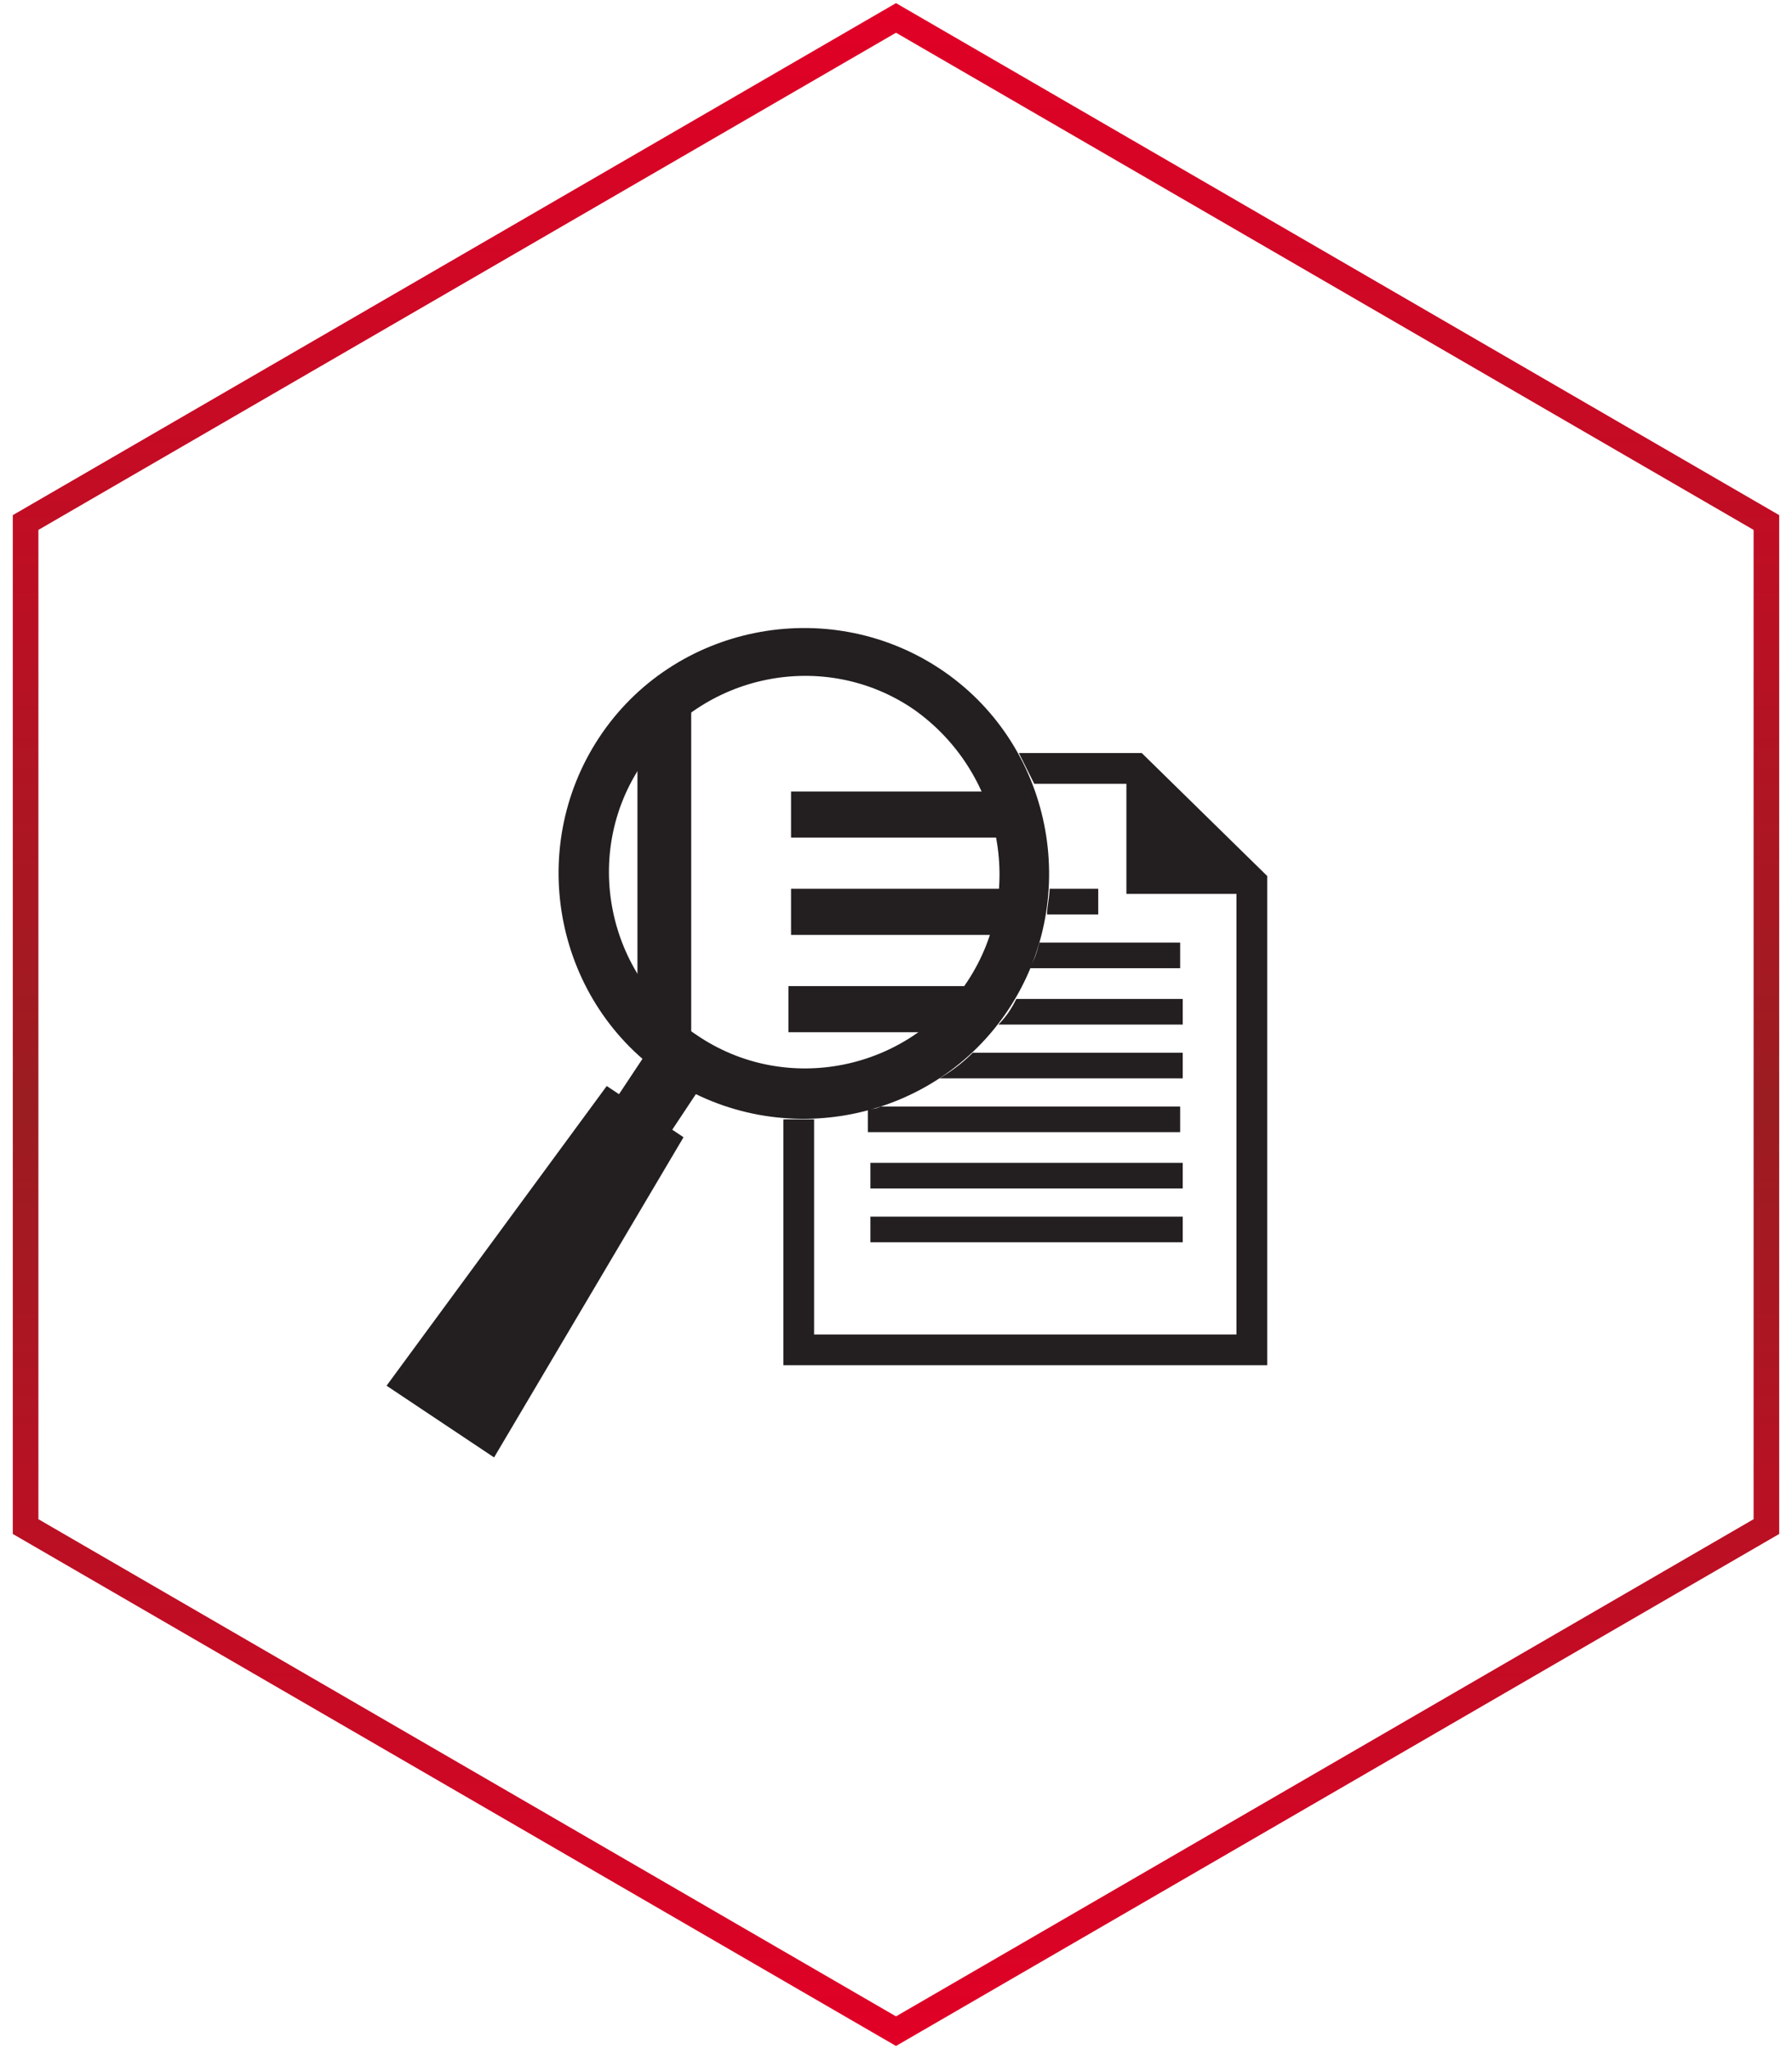 <?xml version="1.0" encoding="utf-8"?>
<!-- Generator: Adobe Illustrator 26.3.1, SVG Export Plug-In . SVG Version: 6.00 Build 0)  -->
<svg version="1.1" xmlns="http://www.w3.org/2000/svg" xmlns:xlink="http://www.w3.org/1999/xlink" x="0px" y="0px"
	 viewBox="0 0 70 80" style="enable-background:new 0 0 70 80;" xml:space="preserve">
<style type="text/css">
	.st0{clip-path:url(#SVGID_00000088127282041755267340000018359505179375711638_);}
	.st1{clip-path:url(#SVGID_00000086690328155670439280000007356991549568881318_);}
	.st2{fill:url(#SVGID_00000173119005113197376150000010291367997269129615_);}
	.st3{filter:url(#Adobe_OpacityMaskFilter);}
	.st4{mask:url(#SVGID_00000055692329386277346420000008001171651110220949_);fill:#D9DBDB;}
	.st5{filter:url(#Adobe_OpacityMaskFilter_00000015325645171132085980000001737970974354907034_);}
	.st6{mask:url(#SVGID_00000124841771543738309660000007280559615715185087_);fill:#E4E5E5;}
	.st7{filter:url(#Adobe_OpacityMaskFilter_00000168094583357104039570000001112881459869522623_);}
	.st8{mask:url(#SVGID_00000011713334625250730210000014934707466427592637_);fill:#E4E5E5;}
	.st9{filter:url(#Adobe_OpacityMaskFilter_00000167363970157620203650000008156886614195646874_);}
	.st10{mask:url(#SVGID_00000136411860296186600750000012703095647328214715_);fill:#D9DBDB;}
	.st11{fill:url(#SVGID_00000083079207170810878850000004867356391667162010_);}
	.st12{fill:url(#SVGID_00000065792517317289156750000014296451577845505438_);}
	.st13{filter:url(#Adobe_OpacityMaskFilter_00000146457201037390333840000002285451724742285736_);}
	.st14{opacity:0.73;mask:url(#SVGID_00000144329916263966547430000002498895142300727474_);fill:#660D13;}
	.st15{fill:url(#SVGID_00000079480009509639010630000012739530770109799813_);}
	.st16{fill:url(#SVGID_00000140705936888500599580000015209621183300238503_);}
	.st17{fill:url(#SVGID_00000141453376937449130190000010017370463363819926_);}
	.st18{fill:url(#SVGID_00000054964328057529621620000012043925131478436760_);}
	.st19{opacity:0.19;fill:url(#);}
	.st20{clip-path:url(#SVGID_00000173875018980957170870000014250595228395287710_);}
	.st21{filter:url(#Adobe_OpacityMaskFilter_00000155857776936905145330000008017318120499744423_);}
	.st22{filter:url(#Adobe_OpacityMaskFilter_00000044163691949739505520000005991601495127968188_);}
	.st23{opacity:0.18;clip-path:url(#SVGID_00000173875018980957170870000014250595228395287710_);}
	.st24{fill:#FFFFFF;}
	.st25{fill-rule:evenodd;clip-rule:evenodd;fill:#FFFFFF;}
	.st26{fill:#1D1D1B;}
	.st27{fill:#6D737E;}
	.st28{clip-path:url(#SVGID_00000149341823663037182870000015965246000260812170_);}
	.st29{clip-path:url(#SVGID_00000000929221149853913320000006920094128060409518_);}
	.st30{fill:url(#SVGID_00000139286385353942262500000008968064978613991337_);}
	.st31{filter:url(#Adobe_OpacityMaskFilter_00000099644510094585460310000009004448469742063794_);}
	.st32{mask:url(#SVGID_00000083067282535477546750000007825055511099842694_);fill:#D9DBDB;}
	.st33{filter:url(#Adobe_OpacityMaskFilter_00000022518432573101518460000008021607675588272267_);}
	.st34{mask:url(#SVGID_00000069372572505633835350000016088496453509044149_);fill:#E4E5E5;}
	.st35{filter:url(#Adobe_OpacityMaskFilter_00000065032081448286077900000005481254313978171023_);}
	.st36{mask:url(#SVGID_00000145042484238105570860000011430875192139553414_);fill:#E4E5E5;}
	.st37{filter:url(#Adobe_OpacityMaskFilter_00000129892349012530953400000011720434318257911996_);}
	.st38{mask:url(#SVGID_00000077325108223197871160000006232749550403378564_);fill:#D9DBDB;}
	.st39{fill:url(#SVGID_00000151501620164448151810000017922585585882278293_);}
	.st40{fill:url(#SVGID_00000093139644936820204240000013264565232522674314_);}
	.st41{filter:url(#Adobe_OpacityMaskFilter_00000036247868933703118550000006971317242678579636_);}
	.st42{opacity:0.73;mask:url(#SVGID_00000040553175725290444170000000671065548774765243_);fill:#660D13;}
	.st43{fill:url(#SVGID_00000130624267420808856820000012318766815509749129_);}
	.st44{fill:url(#SVGID_00000049198247818805309690000013673815216878221726_);}
	.st45{fill:url(#SVGID_00000084526545992231650770000010081853049630800557_);}
	.st46{fill:url(#SVGID_00000101814617816561879720000003521862123768430507_);}
	.st47{clip-path:url(#SVGID_00000142147480579506060790000002248083754897087658_);}
	.st48{filter:url(#Adobe_OpacityMaskFilter_00000175285529521913654380000004645529157323377800_);}
	.st49{filter:url(#Adobe_OpacityMaskFilter_00000159458699991171607640000017308322029154575748_);}
	.st50{opacity:0.18;clip-path:url(#SVGID_00000142147480579506060790000002248083754897087658_);}
	.st51{fill:#BE222F;}
	.st52{fill:#FFFFFF;stroke:url(#SVGID_00000063606173560981863600000007174506181568189834_);stroke-miterlimit:10;}
	.st53{fill:#FFFFFF;stroke:#1D1D1B;stroke-width:0.481;stroke-linecap:round;stroke-linejoin:round;stroke-miterlimit:10;}
	.st54{fill:#31333D;}
	.st55{fill:#FFFFFF;stroke:url(#SVGID_00000110431626621913398070000009540690894549731202_);stroke-miterlimit:10;}
	.st56{fill:#FFFFFF;stroke:url(#SVGID_00000175293479441890869970000007380468256858466474_);stroke-miterlimit:10;}
	.st57{fill:#231F20;}
	.st58{opacity:0.5;fill:url(#SVGID_00000127744759036030587060000006379813019685861280_);}
	.st59{fill:#FFFFFF;stroke:url(#SVGID_00000159457905608491108950000016818866097961252499_);stroke-miterlimit:10;}
	.st60{fill:#303030;}
	.st61{fill:#FFFFFF;stroke:url(#SVGID_00000103258325162702201510000005009217127922607766_);stroke-miterlimit:10;}
	.st62{fill:none;stroke:#424041;stroke-width:1.463;stroke-linecap:round;stroke-linejoin:round;stroke-miterlimit:10;}
	.st63{fill:none;stroke:#424041;stroke-width:1.068;stroke-linecap:round;stroke-linejoin:round;stroke-miterlimit:10;}
	.st64{opacity:0.3;}
	.st65{fill:none;stroke:#3F3F3F;stroke-width:1.327;stroke-miterlimit:10;}
	.st66{fill:none;stroke:#3F3F3F;stroke-width:1.327;stroke-miterlimit:10;stroke-dasharray:1.415,2.83;}
	.st67{opacity:3.000000e-02;}
	.st68{opacity:0.1;fill:#BE222F;}
	.st69{fill:#FFFFFF;stroke:url(#SVGID_00000165949039444351472730000012830153393274827912_);stroke-miterlimit:10;}
	.st70{fill:#FFFFFF;stroke:url(#SVGID_00000076571312558012303870000005202667327651438780_);stroke-miterlimit:10;}
	.st71{fill:#FFFFFF;stroke:url(#SVGID_00000039129118207438760910000000928373244949680306_);stroke-miterlimit:10;}
	.st72{opacity:0.5;fill:url(#SVGID_00000142855219568600154160000001166627037955230350_);}
	.st73{fill:#FFFFFF;stroke:url(#SVGID_00000126297903973500797100000009965995054408500898_);stroke-miterlimit:10;}
	.st74{fill:#FFFFFF;stroke:url(#SVGID_00000154421833372675796150000015968435418673315987_);stroke-miterlimit:10;}
</style>
<g id="Layer_2">
</g>
<g id="Layer_1">
</g>
<g id="Layer_3">
	<g>
		
			<linearGradient id="SVGID_00000082337816555679088060000007241921020272521119_" gradientUnits="userSpaceOnUse" x1="-4541.435" y1="-3347.039" x2="-4461.761" y2="-3347.039" gradientTransform="matrix(0 1 -1 0 -3312.039 4541.598)">
			<stop  offset="0" style="stop-color:#E10026"/>
			<stop  offset="0.541" style="stop-color:#9B1D21"/>
			<stop  offset="1" style="stop-color:#E10026"/>
		</linearGradient>
		
			<polygon style="fill:#FFFFFF;stroke:url(#SVGID_00000082337816555679088060000007241921020272521119_);stroke-miterlimit:10;" points="
			69,59.6 69,20.4 35,0.7 1,20.4 1,59.6 35,79.3 		"/>
		<g>
			<g>
				<path class="st57" d="M36.7,26.1c-4.4-2.9-10.4-1.7-13.3,2.7c-2.9,4.4-1.7,10.4,2.7,13.3c4.4,2.9,10.4,1.7,13.3-2.7
					C42.3,35,41.1,29,36.7,26.1z M37.8,38.3c-2.3,3.5-7.1,4.5-10.6,2.1c-3.5-2.3-4.5-7.1-2.1-10.6c2.3-3.5,7.1-4.5,10.6-2.1
					C39.1,30.1,40.1,34.8,37.8,38.3z"/>
				
					<rect x="24.6" y="41.5" transform="matrix(0.553 -0.833 0.833 0.553 -24.151 40.499)" class="st57" width="2.1" height="2.5"/>
				<polygon class="st57" points="19.3,56.9 15.1,54.1 23.7,42.4 26.7,44.4 				"/>
			</g>
			<g>
				<path class="st57" d="M27,41V26c-0.6,0.3-1.3,0.5-1.8,1c-0.1,0.1-0.2,0.1-0.3,0.2v12.5C25.6,40.2,26.3,40.6,27,41z"/>
				<path class="st57" d="M39.1,30.9h-8.2v1.8h8.9C39.6,32.1,39.4,31.4,39.1,30.9z"/>
				<path class="st57" d="M40.1,34.7h-9.2v1.8h9.2C40.1,35.9,40.2,35.3,40.1,34.7z"/>
				<path class="st57" d="M39.4,38.5h-8.6v1.8h6.6C38.2,39.8,38.9,39.2,39.4,38.5z"/>
			</g>
			<g>
				<path class="st57" d="M46.2,43.2H34.4c-0.2,0.1-0.3,0.1-0.5,0.1v0.9h12.2V43.2z"/>
				<rect x="34" y="47.5" class="st57" width="12.2" height="1"/>
				<rect x="34" y="45.4" class="st57" width="12.2" height="1"/>
				<path class="st57" d="M42.9,35.7v-1H41c0,0.3-0.1,0.7-0.1,1H42.9z"/>
				<path class="st57" d="M46.2,36.8h-5.6c-0.1,0.4-0.2,0.7-0.4,1h5.9V36.8z"/>
				<path class="st57" d="M46.2,41.1H38c-0.4,0.4-0.8,0.7-1.3,1h9.5V41.1z"/>
				<path class="st57" d="M44.6,29.4h-4.8c0.2,0.4,0.4,0.8,0.6,1.2H44v4.3h4.3v17.2H31.8v-8.4c-0.1,0-0.2,0-0.4,0
					c-0.3,0-0.6,0-0.8,0v9.6h18.9V34.2L44.6,29.4z"/>
				<path class="st57" d="M46.2,39h-6.5c-0.2,0.4-0.4,0.7-0.7,1h7.2V39z"/>
			</g>
		</g>
	</g>
</g>
<g id="_x2019_شقلهى">
</g>
<g id="guide">
</g>
<g id="Layer_6">
</g>
<g id="Layer_10">
</g>
<g id="Layer_7">
</g>
<g id="Layer_8">
</g>
<g id="Layer_9">
</g>
</svg>
